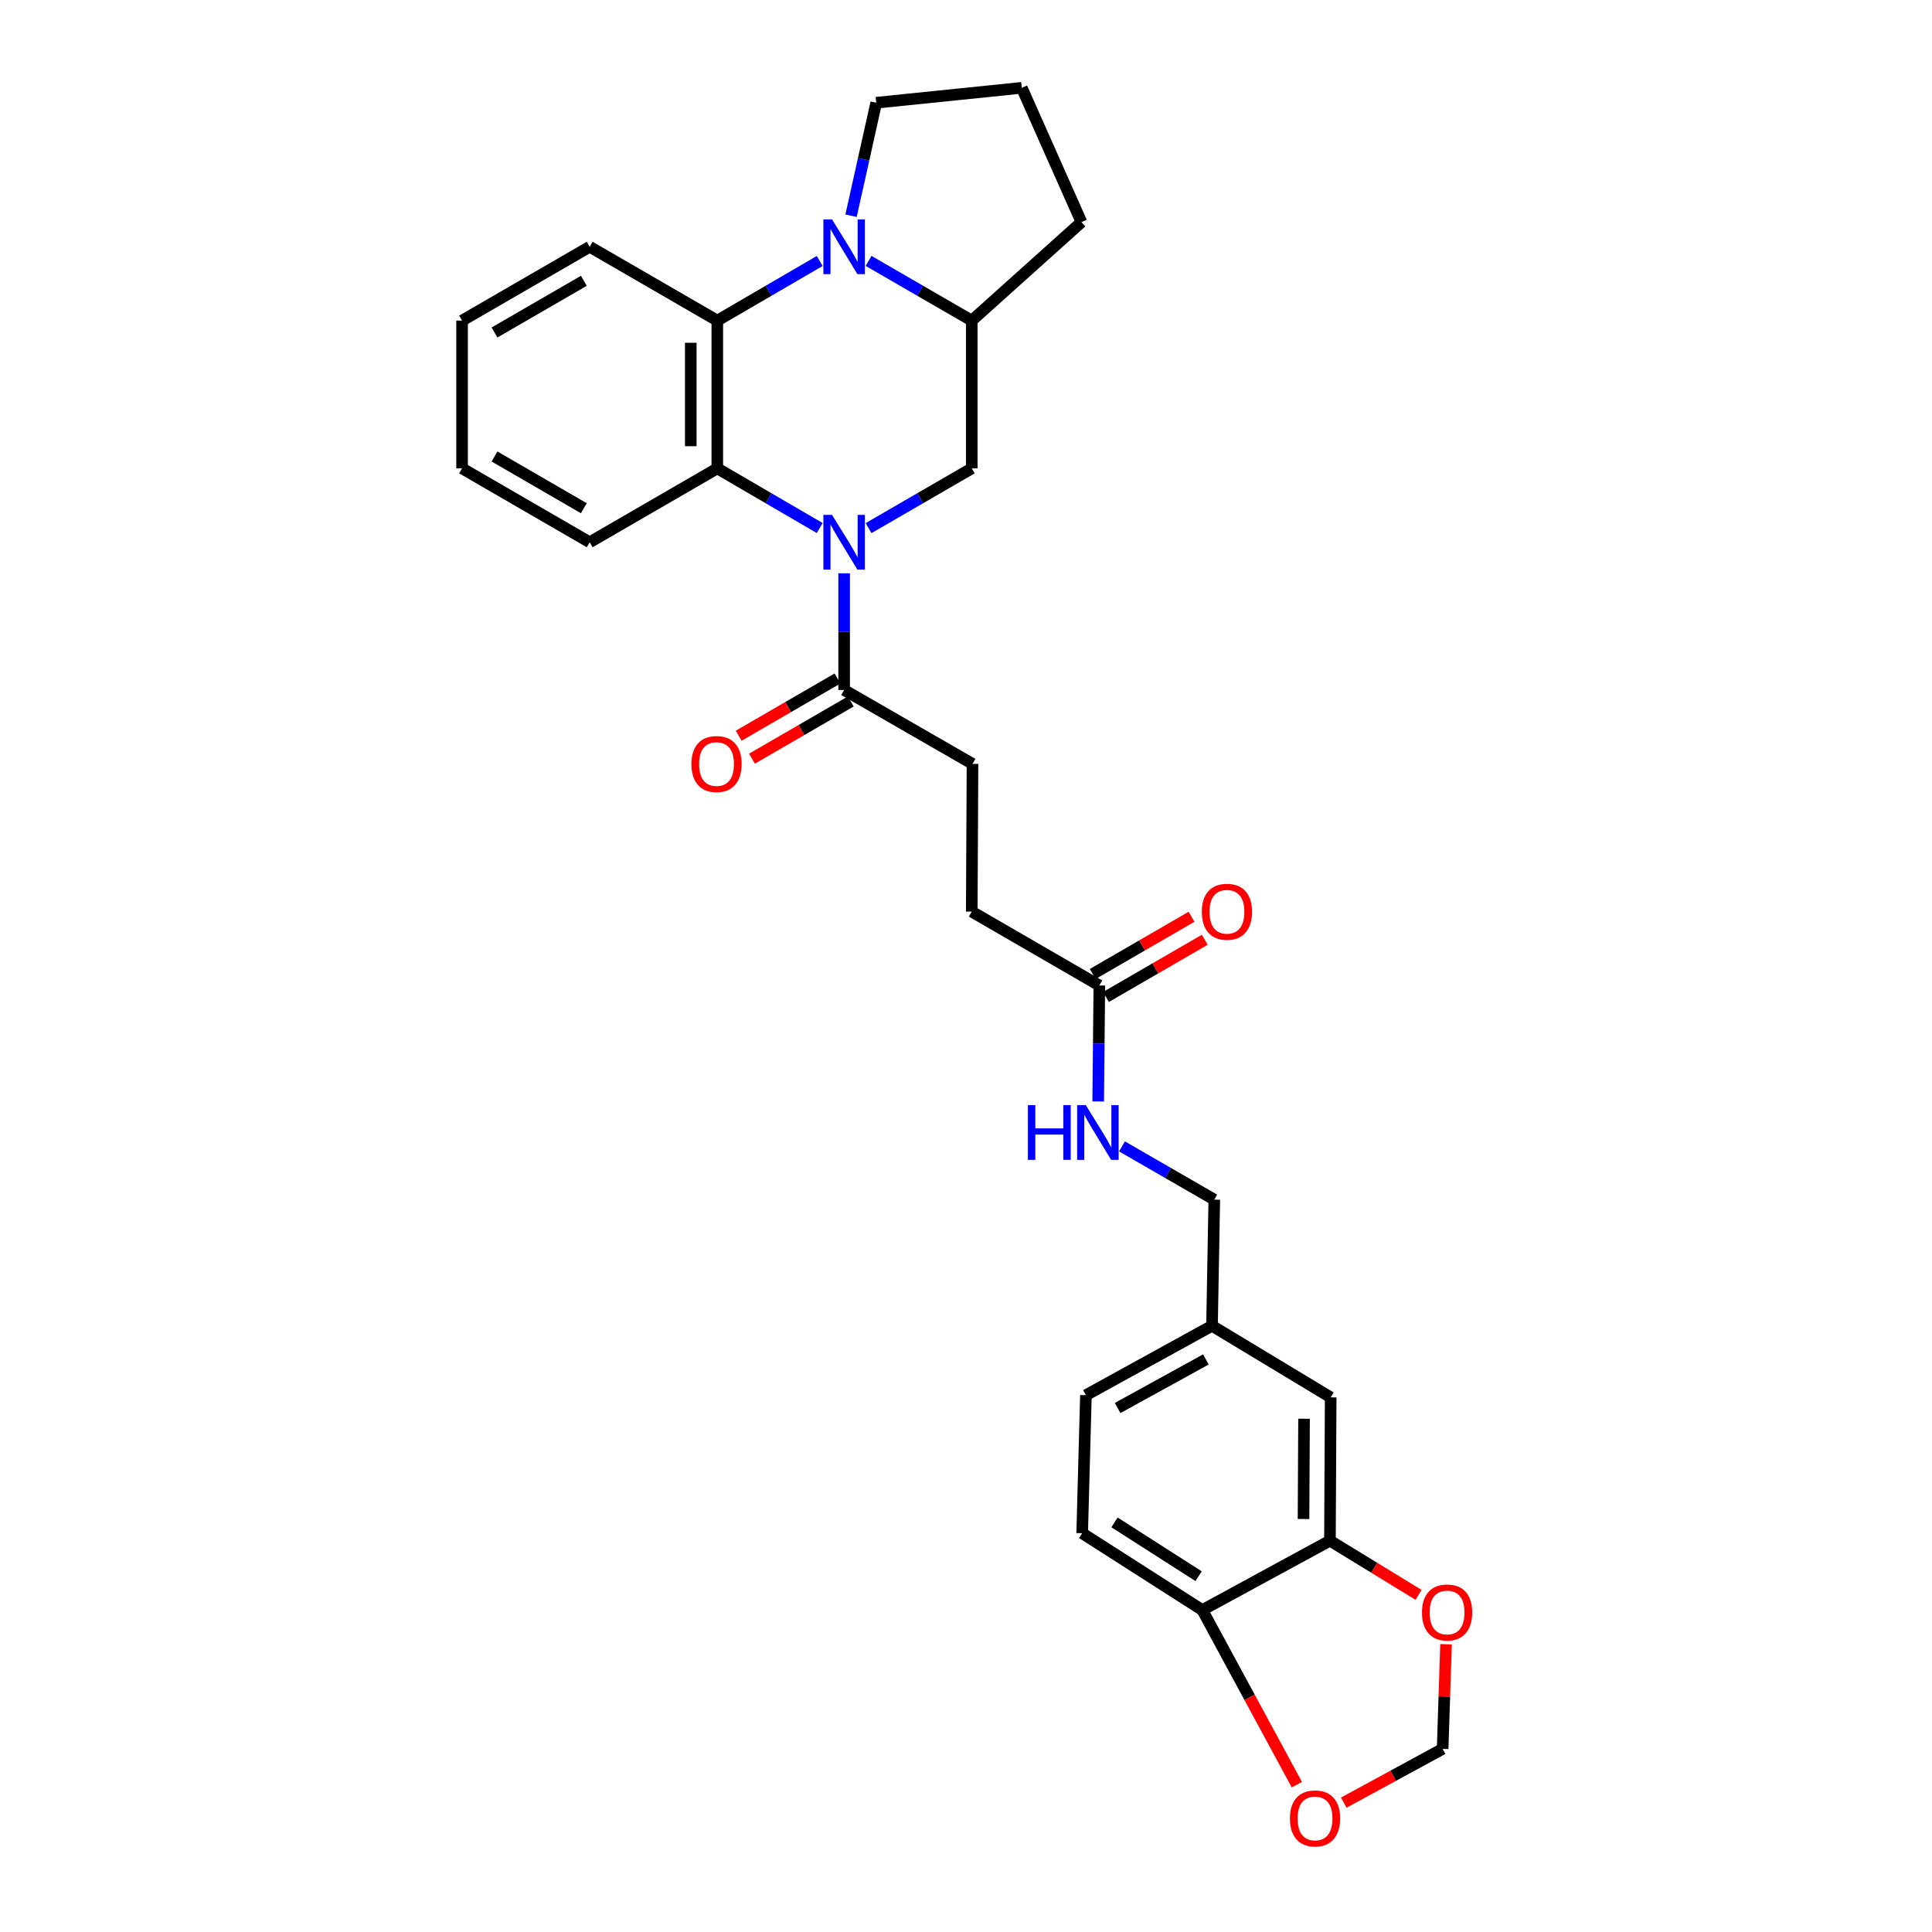 <?xml version='1.0' encoding='iso-8859-1'?>
<svg version='1.1' baseProfile='full'
              xmlns='http://www.w3.org/2000/svg'
                      xmlns:rdkit='http://www.rdkit.org/xml'
                      xmlns:xlink='http://www.w3.org/1999/xlink'
                  xml:space='preserve'
width='1000px' height='1000px' viewBox='0 0 1000 1000'>
<!-- END OF HEADER -->
<rect style='opacity:1.0;fill:#FFFFFF;stroke:none' width='1000' height='1000' x='0' y='0'> </rect>
<path class='bond-1' d='M 424.285,273.315 L 397.779,257.872' style='fill:none;fill-rule:evenodd;stroke:#0000FF;stroke-width:6px;stroke-linecap:butt;stroke-linejoin:miter;stroke-opacity:1' />
<path class='bond-1' d='M 397.779,257.872 L 371.274,242.43' style='fill:none;fill-rule:evenodd;stroke:#000000;stroke-width:6px;stroke-linecap:butt;stroke-linejoin:miter;stroke-opacity:1' />
<path class='bond-3' d='M 449.573,273.355 L 476.276,257.892' style='fill:none;fill-rule:evenodd;stroke:#0000FF;stroke-width:6px;stroke-linecap:butt;stroke-linejoin:miter;stroke-opacity:1' />
<path class='bond-3' d='M 476.276,257.892 L 502.979,242.43' style='fill:none;fill-rule:evenodd;stroke:#000000;stroke-width:6px;stroke-linecap:butt;stroke-linejoin:miter;stroke-opacity:1' />
<path class='bond-4' d='M 436.924,296.75 L 436.924,326.941' style='fill:none;fill-rule:evenodd;stroke:#0000FF;stroke-width:6px;stroke-linecap:butt;stroke-linejoin:miter;stroke-opacity:1' />
<path class='bond-4' d='M 436.924,326.941 L 436.924,357.132' style='fill:none;fill-rule:evenodd;stroke:#000000;stroke-width:6px;stroke-linecap:butt;stroke-linejoin:miter;stroke-opacity:1' />
<path class='bond-0' d='M 449.572,135.046 L 476.276,150.496' style='fill:none;fill-rule:evenodd;stroke:#0000FF;stroke-width:6px;stroke-linecap:butt;stroke-linejoin:miter;stroke-opacity:1' />
<path class='bond-0' d='M 476.276,150.496 L 502.979,165.946' style='fill:none;fill-rule:evenodd;stroke:#000000;stroke-width:6px;stroke-linecap:butt;stroke-linejoin:miter;stroke-opacity:1' />
<path class='bond-20' d='M 440.504,111.658 L 447.018,82.416' style='fill:none;fill-rule:evenodd;stroke:#0000FF;stroke-width:6px;stroke-linecap:butt;stroke-linejoin:miter;stroke-opacity:1' />
<path class='bond-20' d='M 447.018,82.416 L 453.532,53.175' style='fill:none;fill-rule:evenodd;stroke:#000000;stroke-width:6px;stroke-linecap:butt;stroke-linejoin:miter;stroke-opacity:1' />
<path class='bond-29' d='M 424.285,135.086 L 397.779,150.516' style='fill:none;fill-rule:evenodd;stroke:#0000FF;stroke-width:6px;stroke-linecap:butt;stroke-linejoin:miter;stroke-opacity:1' />
<path class='bond-29' d='M 397.779,150.516 L 371.274,165.946' style='fill:none;fill-rule:evenodd;stroke:#000000;stroke-width:6px;stroke-linecap:butt;stroke-linejoin:miter;stroke-opacity:1' />
<path class='bond-2' d='M 371.274,242.43 L 371.274,165.946' style='fill:none;fill-rule:evenodd;stroke:#000000;stroke-width:6px;stroke-linecap:butt;stroke-linejoin:miter;stroke-opacity:1' />
<path class='bond-2' d='M 357.542,230.957 L 357.542,177.419' style='fill:none;fill-rule:evenodd;stroke:#000000;stroke-width:6px;stroke-linecap:butt;stroke-linejoin:miter;stroke-opacity:1' />
<path class='bond-23' d='M 371.274,242.43 L 305.226,280.679' style='fill:none;fill-rule:evenodd;stroke:#000000;stroke-width:6px;stroke-linecap:butt;stroke-linejoin:miter;stroke-opacity:1' />
<path class='bond-24' d='M 371.274,165.946 L 305.226,127.728' style='fill:none;fill-rule:evenodd;stroke:#000000;stroke-width:6px;stroke-linecap:butt;stroke-linejoin:miter;stroke-opacity:1' />
<path class='bond-5' d='M 502.979,242.43 L 502.979,165.946' style='fill:none;fill-rule:evenodd;stroke:#000000;stroke-width:6px;stroke-linecap:butt;stroke-linejoin:miter;stroke-opacity:1' />
<path class='bond-13' d='M 433.484,351.19 L 407.914,365.998' style='fill:none;fill-rule:evenodd;stroke:#000000;stroke-width:6px;stroke-linecap:butt;stroke-linejoin:miter;stroke-opacity:1' />
<path class='bond-13' d='M 407.914,365.998 L 382.344,380.806' style='fill:none;fill-rule:evenodd;stroke:#FF0000;stroke-width:6px;stroke-linecap:butt;stroke-linejoin:miter;stroke-opacity:1' />
<path class='bond-13' d='M 440.365,363.073 L 414.795,377.881' style='fill:none;fill-rule:evenodd;stroke:#000000;stroke-width:6px;stroke-linecap:butt;stroke-linejoin:miter;stroke-opacity:1' />
<path class='bond-13' d='M 414.795,377.881 L 389.226,392.688' style='fill:none;fill-rule:evenodd;stroke:#FF0000;stroke-width:6px;stroke-linecap:butt;stroke-linejoin:miter;stroke-opacity:1' />
<path class='bond-15' d='M 436.924,357.132 L 503.368,395.381' style='fill:none;fill-rule:evenodd;stroke:#000000;stroke-width:6px;stroke-linecap:butt;stroke-linejoin:miter;stroke-opacity:1' />
<path class='bond-25' d='M 502.979,165.946 L 559.758,114.965' style='fill:none;fill-rule:evenodd;stroke:#000000;stroke-width:6px;stroke-linecap:butt;stroke-linejoin:miter;stroke-opacity:1' />
<path class='bond-6' d='M 688.374,797.448 L 688.763,723.284' style='fill:none;fill-rule:evenodd;stroke:#000000;stroke-width:6px;stroke-linecap:butt;stroke-linejoin:miter;stroke-opacity:1' />
<path class='bond-6' d='M 674.702,786.251 L 674.974,734.336' style='fill:none;fill-rule:evenodd;stroke:#000000;stroke-width:6px;stroke-linecap:butt;stroke-linejoin:miter;stroke-opacity:1' />
<path class='bond-9' d='M 688.374,797.448 L 711.305,811.47' style='fill:none;fill-rule:evenodd;stroke:#000000;stroke-width:6px;stroke-linecap:butt;stroke-linejoin:miter;stroke-opacity:1' />
<path class='bond-9' d='M 711.305,811.47 L 734.236,825.493' style='fill:none;fill-rule:evenodd;stroke:#FF0000;stroke-width:6px;stroke-linecap:butt;stroke-linejoin:miter;stroke-opacity:1' />
<path class='bond-32' d='M 688.374,797.448 L 622.327,833.37' style='fill:none;fill-rule:evenodd;stroke:#000000;stroke-width:6px;stroke-linecap:butt;stroke-linejoin:miter;stroke-opacity:1' />
<path class='bond-7' d='M 569.019,510.083 L 502.979,471.849' style='fill:none;fill-rule:evenodd;stroke:#000000;stroke-width:6px;stroke-linecap:butt;stroke-linejoin:miter;stroke-opacity:1' />
<path class='bond-12' d='M 569.019,510.083 L 568.721,540.098' style='fill:none;fill-rule:evenodd;stroke:#000000;stroke-width:6px;stroke-linecap:butt;stroke-linejoin:miter;stroke-opacity:1' />
<path class='bond-12' d='M 568.721,540.098 L 568.423,570.114' style='fill:none;fill-rule:evenodd;stroke:#0000FF;stroke-width:6px;stroke-linecap:butt;stroke-linejoin:miter;stroke-opacity:1' />
<path class='bond-16' d='M 572.459,516.025 L 598.029,501.223' style='fill:none;fill-rule:evenodd;stroke:#000000;stroke-width:6px;stroke-linecap:butt;stroke-linejoin:miter;stroke-opacity:1' />
<path class='bond-16' d='M 598.029,501.223 L 623.598,486.421' style='fill:none;fill-rule:evenodd;stroke:#FF0000;stroke-width:6px;stroke-linecap:butt;stroke-linejoin:miter;stroke-opacity:1' />
<path class='bond-16' d='M 565.579,504.141 L 591.149,489.339' style='fill:none;fill-rule:evenodd;stroke:#000000;stroke-width:6px;stroke-linecap:butt;stroke-linejoin:miter;stroke-opacity:1' />
<path class='bond-16' d='M 591.149,489.339 L 616.719,474.537' style='fill:none;fill-rule:evenodd;stroke:#FF0000;stroke-width:6px;stroke-linecap:butt;stroke-linejoin:miter;stroke-opacity:1' />
<path class='bond-8' d='M 622.327,833.37 L 560.132,793.58' style='fill:none;fill-rule:evenodd;stroke:#000000;stroke-width:6px;stroke-linecap:butt;stroke-linejoin:miter;stroke-opacity:1' />
<path class='bond-8' d='M 620.398,815.835 L 576.861,787.982' style='fill:none;fill-rule:evenodd;stroke:#000000;stroke-width:6px;stroke-linecap:butt;stroke-linejoin:miter;stroke-opacity:1' />
<path class='bond-10' d='M 622.327,833.37 L 646.789,878.558' style='fill:none;fill-rule:evenodd;stroke:#000000;stroke-width:6px;stroke-linecap:butt;stroke-linejoin:miter;stroke-opacity:1' />
<path class='bond-10' d='M 646.789,878.558 L 671.252,923.747' style='fill:none;fill-rule:evenodd;stroke:#FF0000;stroke-width:6px;stroke-linecap:butt;stroke-linejoin:miter;stroke-opacity:1' />
<path class='bond-11' d='M 748.473,851.058 L 747.587,878.14' style='fill:none;fill-rule:evenodd;stroke:#FF0000;stroke-width:6px;stroke-linecap:butt;stroke-linejoin:miter;stroke-opacity:1' />
<path class='bond-11' d='M 747.587,878.14 L 746.702,905.223' style='fill:none;fill-rule:evenodd;stroke:#000000;stroke-width:6px;stroke-linecap:butt;stroke-linejoin:miter;stroke-opacity:1' />
<path class='bond-33' d='M 695.541,933.04 L 721.122,919.131' style='fill:none;fill-rule:evenodd;stroke:#FF0000;stroke-width:6px;stroke-linecap:butt;stroke-linejoin:miter;stroke-opacity:1' />
<path class='bond-33' d='M 721.122,919.131 L 746.702,905.223' style='fill:none;fill-rule:evenodd;stroke:#000000;stroke-width:6px;stroke-linecap:butt;stroke-linejoin:miter;stroke-opacity:1' />
<path class='bond-21' d='M 580.743,593.377 L 604.628,607.158' style='fill:none;fill-rule:evenodd;stroke:#0000FF;stroke-width:6px;stroke-linecap:butt;stroke-linejoin:miter;stroke-opacity:1' />
<path class='bond-21' d='M 604.628,607.158 L 628.514,620.94' style='fill:none;fill-rule:evenodd;stroke:#000000;stroke-width:6px;stroke-linecap:butt;stroke-linejoin:miter;stroke-opacity:1' />
<path class='bond-14' d='M 688.763,723.284 L 627.339,686.224' style='fill:none;fill-rule:evenodd;stroke:#000000;stroke-width:6px;stroke-linecap:butt;stroke-linejoin:miter;stroke-opacity:1' />
<path class='bond-18' d='M 503.368,395.381 L 502.979,471.849' style='fill:none;fill-rule:evenodd;stroke:#000000;stroke-width:6px;stroke-linecap:butt;stroke-linejoin:miter;stroke-opacity:1' />
<path class='bond-17' d='M 560.132,793.58 L 562.07,722.139' style='fill:none;fill-rule:evenodd;stroke:#000000;stroke-width:6px;stroke-linecap:butt;stroke-linejoin:miter;stroke-opacity:1' />
<path class='bond-19' d='M 627.339,686.224 L 628.514,620.94' style='fill:none;fill-rule:evenodd;stroke:#000000;stroke-width:6px;stroke-linecap:butt;stroke-linejoin:miter;stroke-opacity:1' />
<path class='bond-22' d='M 627.339,686.224 L 562.07,722.139' style='fill:none;fill-rule:evenodd;stroke:#000000;stroke-width:6px;stroke-linecap:butt;stroke-linejoin:miter;stroke-opacity:1' />
<path class='bond-22' d='M 624.168,703.642 L 578.48,728.782' style='fill:none;fill-rule:evenodd;stroke:#000000;stroke-width:6px;stroke-linecap:butt;stroke-linejoin:miter;stroke-opacity:1' />
<path class='bond-30' d='M 453.532,53.175 L 528.87,45.455' style='fill:none;fill-rule:evenodd;stroke:#000000;stroke-width:6px;stroke-linecap:butt;stroke-linejoin:miter;stroke-opacity:1' />
<path class='bond-27' d='M 305.226,280.679 L 239.171,242.43' style='fill:none;fill-rule:evenodd;stroke:#000000;stroke-width:6px;stroke-linecap:butt;stroke-linejoin:miter;stroke-opacity:1' />
<path class='bond-27' d='M 302.199,263.059 L 255.96,236.284' style='fill:none;fill-rule:evenodd;stroke:#000000;stroke-width:6px;stroke-linecap:butt;stroke-linejoin:miter;stroke-opacity:1' />
<path class='bond-31' d='M 305.226,127.728 L 239.171,165.946' style='fill:none;fill-rule:evenodd;stroke:#000000;stroke-width:6px;stroke-linecap:butt;stroke-linejoin:miter;stroke-opacity:1' />
<path class='bond-31' d='M 302.195,145.346 L 255.956,172.099' style='fill:none;fill-rule:evenodd;stroke:#000000;stroke-width:6px;stroke-linecap:butt;stroke-linejoin:miter;stroke-opacity:1' />
<path class='bond-26' d='M 559.758,114.965 L 528.87,45.455' style='fill:none;fill-rule:evenodd;stroke:#000000;stroke-width:6px;stroke-linecap:butt;stroke-linejoin:miter;stroke-opacity:1' />
<path class='bond-28' d='M 239.171,242.43 L 239.171,165.946' style='fill:none;fill-rule:evenodd;stroke:#000000;stroke-width:6px;stroke-linecap:butt;stroke-linejoin:miter;stroke-opacity:1' />
<path  class='atom-0' d='M 430.664 266.519
L 439.944 281.519
Q 440.864 282.999, 442.344 285.679
Q 443.824 288.359, 443.904 288.519
L 443.904 266.519
L 447.664 266.519
L 447.664 294.839
L 443.784 294.839
L 433.824 278.439
Q 432.664 276.519, 431.424 274.319
Q 430.224 272.119, 429.864 271.439
L 429.864 294.839
L 426.184 294.839
L 426.184 266.519
L 430.664 266.519
' fill='#0000FF'/>
<path  class='atom-1' d='M 430.664 113.568
L 439.944 128.568
Q 440.864 130.048, 442.344 132.728
Q 443.824 135.408, 443.904 135.568
L 443.904 113.568
L 447.664 113.568
L 447.664 141.888
L 443.784 141.888
L 433.824 125.488
Q 432.664 123.568, 431.424 121.368
Q 430.224 119.168, 429.864 118.488
L 429.864 141.888
L 426.184 141.888
L 426.184 113.568
L 430.664 113.568
' fill='#0000FF'/>
<path  class='atom-10' d='M 736.013 834.61
Q 736.013 827.81, 739.373 824.01
Q 742.733 820.21, 749.013 820.21
Q 755.293 820.21, 758.653 824.01
Q 762.013 827.81, 762.013 834.61
Q 762.013 841.49, 758.613 845.41
Q 755.213 849.29, 749.013 849.29
Q 742.773 849.29, 739.373 845.41
Q 736.013 841.53, 736.013 834.61
M 749.013 846.09
Q 753.333 846.09, 755.653 843.21
Q 758.013 840.29, 758.013 834.61
Q 758.013 829.05, 755.653 826.25
Q 753.333 823.41, 749.013 823.41
Q 744.693 823.41, 742.333 826.21
Q 740.013 829.01, 740.013 834.61
Q 740.013 840.33, 742.333 843.21
Q 744.693 846.09, 749.013 846.09
' fill='#FF0000'/>
<path  class='atom-11' d='M 667.662 941.21
Q 667.662 934.41, 671.022 930.61
Q 674.382 926.81, 680.662 926.81
Q 686.942 926.81, 690.302 930.61
Q 693.662 934.41, 693.662 941.21
Q 693.662 948.09, 690.262 952.01
Q 686.862 955.89, 680.662 955.89
Q 674.422 955.89, 671.022 952.01
Q 667.662 948.13, 667.662 941.21
M 680.662 952.69
Q 684.982 952.69, 687.302 949.81
Q 689.662 946.89, 689.662 941.21
Q 689.662 935.65, 687.302 932.85
Q 684.982 930.01, 680.662 930.01
Q 676.342 930.01, 673.982 932.81
Q 671.662 935.61, 671.662 941.21
Q 671.662 946.93, 673.982 949.81
Q 676.342 952.69, 680.662 952.69
' fill='#FF0000'/>
<path  class='atom-13' d='M 532.044 572.017
L 535.884 572.017
L 535.884 584.057
L 550.364 584.057
L 550.364 572.017
L 554.204 572.017
L 554.204 600.337
L 550.364 600.337
L 550.364 587.257
L 535.884 587.257
L 535.884 600.337
L 532.044 600.337
L 532.044 572.017
' fill='#0000FF'/>
<path  class='atom-13' d='M 562.004 572.017
L 571.284 587.017
Q 572.204 588.497, 573.684 591.177
Q 575.164 593.857, 575.244 594.017
L 575.244 572.017
L 579.004 572.017
L 579.004 600.337
L 575.124 600.337
L 565.164 583.937
Q 564.004 582.017, 562.764 579.817
Q 561.564 577.617, 561.204 576.937
L 561.204 600.337
L 557.524 600.337
L 557.524 572.017
L 562.004 572.017
' fill='#0000FF'/>
<path  class='atom-14' d='M 357.877 395.461
Q 357.877 388.661, 361.237 384.861
Q 364.597 381.061, 370.877 381.061
Q 377.157 381.061, 380.517 384.861
Q 383.877 388.661, 383.877 395.461
Q 383.877 402.341, 380.477 406.261
Q 377.077 410.141, 370.877 410.141
Q 364.637 410.141, 361.237 406.261
Q 357.877 402.381, 357.877 395.461
M 370.877 406.941
Q 375.197 406.941, 377.517 404.061
Q 379.877 401.141, 379.877 395.461
Q 379.877 389.901, 377.517 387.101
Q 375.197 384.261, 370.877 384.261
Q 366.557 384.261, 364.197 387.061
Q 361.877 389.861, 361.877 395.461
Q 361.877 401.181, 364.197 404.061
Q 366.557 406.941, 370.877 406.941
' fill='#FF0000'/>
<path  class='atom-17' d='M 622.067 471.929
Q 622.067 465.129, 625.427 461.329
Q 628.787 457.529, 635.067 457.529
Q 641.347 457.529, 644.707 461.329
Q 648.067 465.129, 648.067 471.929
Q 648.067 478.809, 644.667 482.729
Q 641.267 486.609, 635.067 486.609
Q 628.827 486.609, 625.427 482.729
Q 622.067 478.849, 622.067 471.929
M 635.067 483.409
Q 639.387 483.409, 641.707 480.529
Q 644.067 477.609, 644.067 471.929
Q 644.067 466.369, 641.707 463.569
Q 639.387 460.729, 635.067 460.729
Q 630.747 460.729, 628.387 463.529
Q 626.067 466.329, 626.067 471.929
Q 626.067 477.649, 628.387 480.529
Q 630.747 483.409, 635.067 483.409
' fill='#FF0000'/>
</svg>
